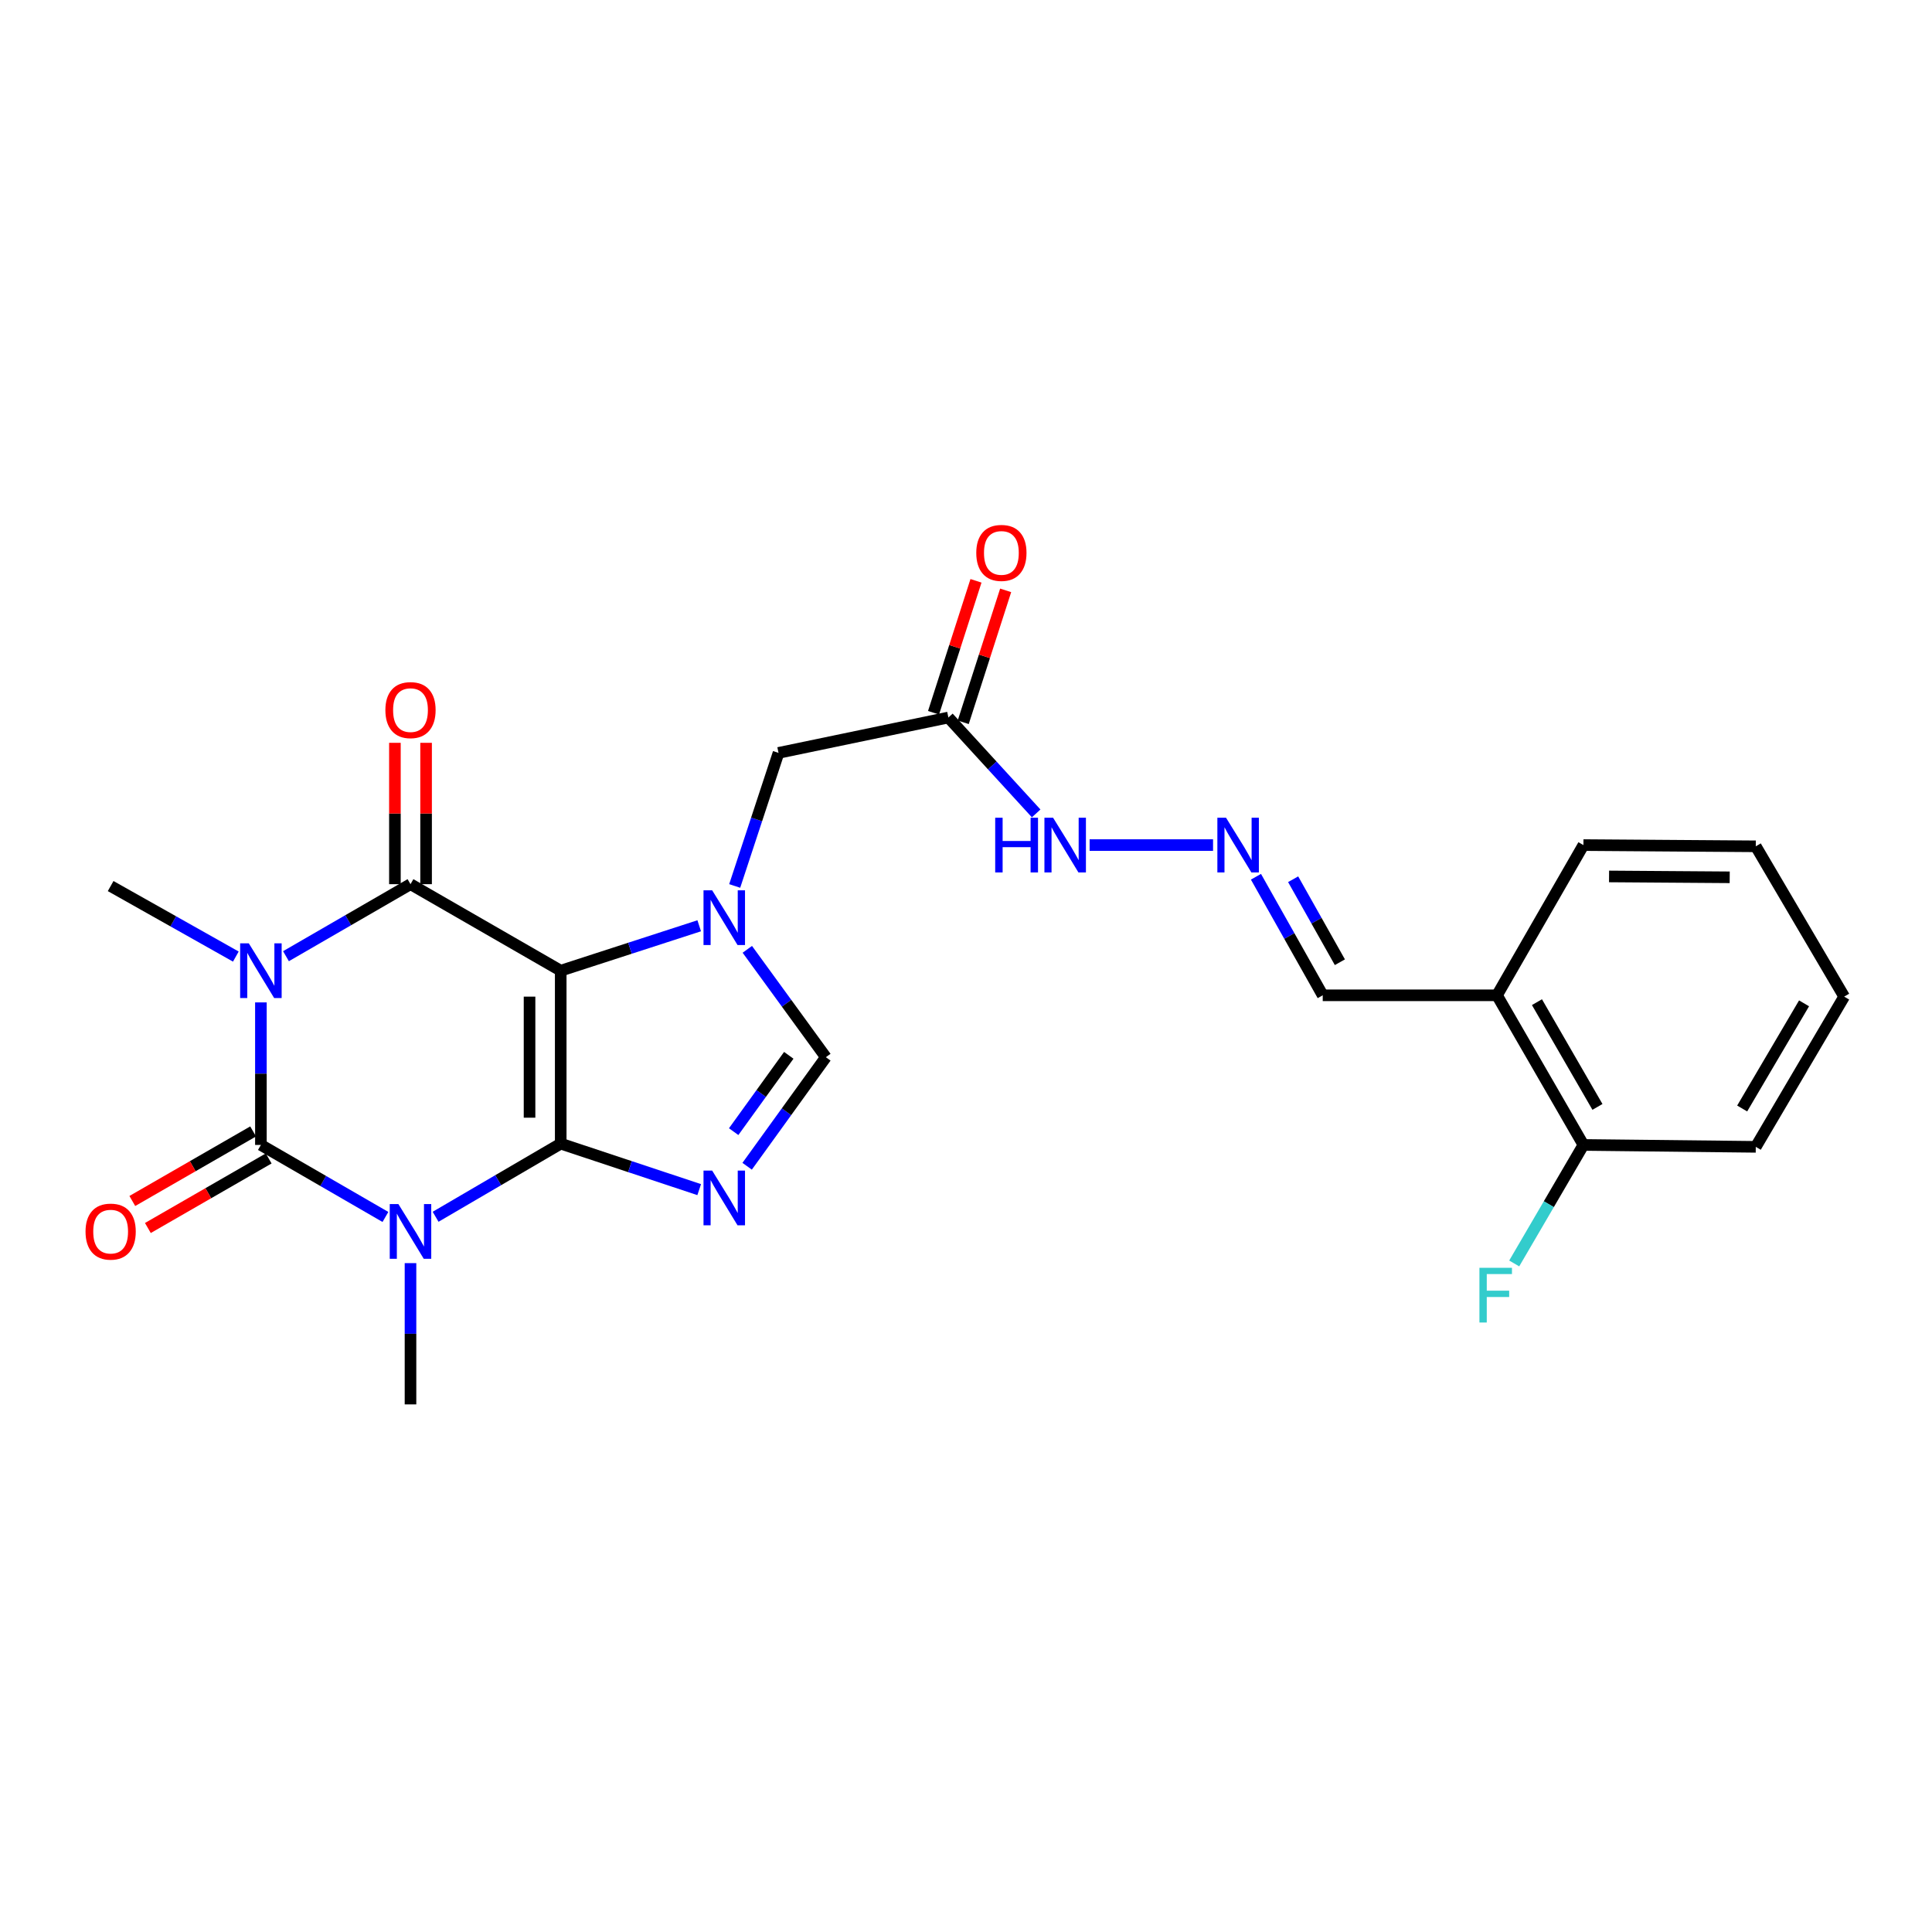 <?xml version='1.0' encoding='iso-8859-1'?>
<svg version='1.1' baseProfile='full'
              xmlns='http://www.w3.org/2000/svg'
                      xmlns:rdkit='http://www.rdkit.org/xml'
                      xmlns:xlink='http://www.w3.org/1999/xlink'
                  xml:space='preserve'
width='1000px' height='1000px' viewBox='0 0 1000 1000'>
<!-- END OF HEADER -->
<rect style='opacity:1.0;fill:#FFFFFF;stroke:none' width='1000' height='1000' x='0' y='0'> </rect>
<path class='bond-0' d='M 290.227,591.945 L 290.227,502.429' style='fill:none;fill-rule:evenodd;stroke:#000000;stroke-width:6px;stroke-linecap:butt;stroke-linejoin:miter;stroke-opacity:1' />
<path class='bond-0' d='M 274.09,578.517 L 274.09,515.856' style='fill:none;fill-rule:evenodd;stroke:#000000;stroke-width:6px;stroke-linecap:butt;stroke-linejoin:miter;stroke-opacity:1' />
<path class='bond-1' d='M 290.227,591.945 L 257.846,610.874' style='fill:none;fill-rule:evenodd;stroke:#000000;stroke-width:6px;stroke-linecap:butt;stroke-linejoin:miter;stroke-opacity:1' />
<path class='bond-1' d='M 257.846,610.874 L 225.465,629.803' style='fill:none;fill-rule:evenodd;stroke:#0000FF;stroke-width:6px;stroke-linecap:butt;stroke-linejoin:miter;stroke-opacity:1' />
<path class='bond-5' d='M 290.227,591.945 L 326.066,603.848' style='fill:none;fill-rule:evenodd;stroke:#000000;stroke-width:6px;stroke-linecap:butt;stroke-linejoin:miter;stroke-opacity:1' />
<path class='bond-5' d='M 326.066,603.848 L 361.905,615.751' style='fill:none;fill-rule:evenodd;stroke:#0000FF;stroke-width:6px;stroke-linecap:butt;stroke-linejoin:miter;stroke-opacity:1' />
<path class='bond-4' d='M 290.227,502.429 L 212.473,457.649' style='fill:none;fill-rule:evenodd;stroke:#000000;stroke-width:6px;stroke-linecap:butt;stroke-linejoin:miter;stroke-opacity:1' />
<path class='bond-6' d='M 290.227,502.429 L 326.069,490.806' style='fill:none;fill-rule:evenodd;stroke:#000000;stroke-width:6px;stroke-linecap:butt;stroke-linejoin:miter;stroke-opacity:1' />
<path class='bond-6' d='M 326.069,490.806 L 361.91,479.182' style='fill:none;fill-rule:evenodd;stroke:#0000FF;stroke-width:6px;stroke-linecap:butt;stroke-linejoin:miter;stroke-opacity:1' />
<path class='bond-3' d='M 199.497,629.893 L 167.27,611.255' style='fill:none;fill-rule:evenodd;stroke:#0000FF;stroke-width:6px;stroke-linecap:butt;stroke-linejoin:miter;stroke-opacity:1' />
<path class='bond-3' d='M 167.27,611.255 L 135.042,592.617' style='fill:none;fill-rule:evenodd;stroke:#000000;stroke-width:6px;stroke-linecap:butt;stroke-linejoin:miter;stroke-opacity:1' />
<path class='bond-18' d='M 212.473,653.795 L 212.473,690.354' style='fill:none;fill-rule:evenodd;stroke:#0000FF;stroke-width:6px;stroke-linecap:butt;stroke-linejoin:miter;stroke-opacity:1' />
<path class='bond-18' d='M 212.473,690.354 L 212.473,726.913' style='fill:none;fill-rule:evenodd;stroke:#000000;stroke-width:6px;stroke-linecap:butt;stroke-linejoin:miter;stroke-opacity:1' />
<path class='bond-2' d='M 135.042,518.844 L 135.042,555.73' style='fill:none;fill-rule:evenodd;stroke:#0000FF;stroke-width:6px;stroke-linecap:butt;stroke-linejoin:miter;stroke-opacity:1' />
<path class='bond-2' d='M 135.042,555.73 L 135.042,592.617' style='fill:none;fill-rule:evenodd;stroke:#000000;stroke-width:6px;stroke-linecap:butt;stroke-linejoin:miter;stroke-opacity:1' />
<path class='bond-19' d='M 122.071,495.123 L 89.671,476.874' style='fill:none;fill-rule:evenodd;stroke:#0000FF;stroke-width:6px;stroke-linecap:butt;stroke-linejoin:miter;stroke-opacity:1' />
<path class='bond-19' d='M 89.671,476.874 L 57.271,458.626' style='fill:none;fill-rule:evenodd;stroke:#000000;stroke-width:6px;stroke-linecap:butt;stroke-linejoin:miter;stroke-opacity:1' />
<path class='bond-26' d='M 148.019,494.924 L 180.246,476.287' style='fill:none;fill-rule:evenodd;stroke:#0000FF;stroke-width:6px;stroke-linecap:butt;stroke-linejoin:miter;stroke-opacity:1' />
<path class='bond-26' d='M 180.246,476.287 L 212.473,457.649' style='fill:none;fill-rule:evenodd;stroke:#000000;stroke-width:6px;stroke-linecap:butt;stroke-linejoin:miter;stroke-opacity:1' />
<path class='bond-10' d='M 131.016,585.625 L 99.752,603.627' style='fill:none;fill-rule:evenodd;stroke:#000000;stroke-width:6px;stroke-linecap:butt;stroke-linejoin:miter;stroke-opacity:1' />
<path class='bond-10' d='M 99.752,603.627 L 68.488,621.628' style='fill:none;fill-rule:evenodd;stroke:#FF0000;stroke-width:6px;stroke-linecap:butt;stroke-linejoin:miter;stroke-opacity:1' />
<path class='bond-10' d='M 139.069,599.609 L 107.804,617.611' style='fill:none;fill-rule:evenodd;stroke:#000000;stroke-width:6px;stroke-linecap:butt;stroke-linejoin:miter;stroke-opacity:1' />
<path class='bond-10' d='M 107.804,617.611 L 76.54,635.613' style='fill:none;fill-rule:evenodd;stroke:#FF0000;stroke-width:6px;stroke-linecap:butt;stroke-linejoin:miter;stroke-opacity:1' />
<path class='bond-11' d='M 220.542,457.649 L 220.542,421.066' style='fill:none;fill-rule:evenodd;stroke:#000000;stroke-width:6px;stroke-linecap:butt;stroke-linejoin:miter;stroke-opacity:1' />
<path class='bond-11' d='M 220.542,421.066 L 220.542,384.484' style='fill:none;fill-rule:evenodd;stroke:#FF0000;stroke-width:6px;stroke-linecap:butt;stroke-linejoin:miter;stroke-opacity:1' />
<path class='bond-11' d='M 204.405,457.649 L 204.405,421.066' style='fill:none;fill-rule:evenodd;stroke:#000000;stroke-width:6px;stroke-linecap:butt;stroke-linejoin:miter;stroke-opacity:1' />
<path class='bond-11' d='M 204.405,421.066 L 204.405,384.484' style='fill:none;fill-rule:evenodd;stroke:#FF0000;stroke-width:6px;stroke-linecap:butt;stroke-linejoin:miter;stroke-opacity:1' />
<path class='bond-7' d='M 386.718,603.653 L 407.091,575.431' style='fill:none;fill-rule:evenodd;stroke:#0000FF;stroke-width:6px;stroke-linecap:butt;stroke-linejoin:miter;stroke-opacity:1' />
<path class='bond-7' d='M 407.091,575.431 L 427.464,547.209' style='fill:none;fill-rule:evenodd;stroke:#000000;stroke-width:6px;stroke-linecap:butt;stroke-linejoin:miter;stroke-opacity:1' />
<path class='bond-7' d='M 379.746,585.741 L 394.007,565.986' style='fill:none;fill-rule:evenodd;stroke:#0000FF;stroke-width:6px;stroke-linecap:butt;stroke-linejoin:miter;stroke-opacity:1' />
<path class='bond-7' d='M 394.007,565.986 L 408.268,546.231' style='fill:none;fill-rule:evenodd;stroke:#000000;stroke-width:6px;stroke-linecap:butt;stroke-linejoin:miter;stroke-opacity:1' />
<path class='bond-9' d='M 380.278,458.573 L 391.62,424.133' style='fill:none;fill-rule:evenodd;stroke:#0000FF;stroke-width:6px;stroke-linecap:butt;stroke-linejoin:miter;stroke-opacity:1' />
<path class='bond-9' d='M 391.62,424.133 L 402.963,389.694' style='fill:none;fill-rule:evenodd;stroke:#000000;stroke-width:6px;stroke-linecap:butt;stroke-linejoin:miter;stroke-opacity:1' />
<path class='bond-25' d='M 386.811,491.372 L 407.137,519.29' style='fill:none;fill-rule:evenodd;stroke:#0000FF;stroke-width:6px;stroke-linecap:butt;stroke-linejoin:miter;stroke-opacity:1' />
<path class='bond-25' d='M 407.137,519.29 L 427.464,547.209' style='fill:none;fill-rule:evenodd;stroke:#000000;stroke-width:6px;stroke-linecap:butt;stroke-linejoin:miter;stroke-opacity:1' />
<path class='bond-8' d='M 490.883,371.387 L 402.963,389.694' style='fill:none;fill-rule:evenodd;stroke:#000000;stroke-width:6px;stroke-linecap:butt;stroke-linejoin:miter;stroke-opacity:1' />
<path class='bond-14' d='M 490.883,371.387 L 513.602,396.202' style='fill:none;fill-rule:evenodd;stroke:#000000;stroke-width:6px;stroke-linecap:butt;stroke-linejoin:miter;stroke-opacity:1' />
<path class='bond-14' d='M 513.602,396.202 L 536.321,421.016' style='fill:none;fill-rule:evenodd;stroke:#0000FF;stroke-width:6px;stroke-linecap:butt;stroke-linejoin:miter;stroke-opacity:1' />
<path class='bond-15' d='M 498.564,373.858 L 509.546,339.715' style='fill:none;fill-rule:evenodd;stroke:#000000;stroke-width:6px;stroke-linecap:butt;stroke-linejoin:miter;stroke-opacity:1' />
<path class='bond-15' d='M 509.546,339.715 L 520.528,305.573' style='fill:none;fill-rule:evenodd;stroke:#FF0000;stroke-width:6px;stroke-linecap:butt;stroke-linejoin:miter;stroke-opacity:1' />
<path class='bond-15' d='M 483.202,368.916 L 494.184,334.774' style='fill:none;fill-rule:evenodd;stroke:#000000;stroke-width:6px;stroke-linecap:butt;stroke-linejoin:miter;stroke-opacity:1' />
<path class='bond-15' d='M 494.184,334.774 L 505.167,300.632' style='fill:none;fill-rule:evenodd;stroke:#FF0000;stroke-width:6px;stroke-linecap:butt;stroke-linejoin:miter;stroke-opacity:1' />
<path class='bond-12' d='M 627.872,437.414 L 563.987,437.414' style='fill:none;fill-rule:evenodd;stroke:#0000FF;stroke-width:6px;stroke-linecap:butt;stroke-linejoin:miter;stroke-opacity:1' />
<path class='bond-17' d='M 650.082,453.805 L 667.363,484.487' style='fill:none;fill-rule:evenodd;stroke:#0000FF;stroke-width:6px;stroke-linecap:butt;stroke-linejoin:miter;stroke-opacity:1' />
<path class='bond-17' d='M 667.363,484.487 L 684.644,515.168' style='fill:none;fill-rule:evenodd;stroke:#000000;stroke-width:6px;stroke-linecap:butt;stroke-linejoin:miter;stroke-opacity:1' />
<path class='bond-17' d='M 669.326,455.091 L 681.423,476.568' style='fill:none;fill-rule:evenodd;stroke:#0000FF;stroke-width:6px;stroke-linecap:butt;stroke-linejoin:miter;stroke-opacity:1' />
<path class='bond-17' d='M 681.423,476.568 L 693.52,498.045' style='fill:none;fill-rule:evenodd;stroke:#000000;stroke-width:6px;stroke-linecap:butt;stroke-linejoin:miter;stroke-opacity:1' />
<path class='bond-13' d='M 774.841,515.168 L 684.644,515.168' style='fill:none;fill-rule:evenodd;stroke:#000000;stroke-width:6px;stroke-linecap:butt;stroke-linejoin:miter;stroke-opacity:1' />
<path class='bond-16' d='M 774.841,515.168 L 819.577,592.617' style='fill:none;fill-rule:evenodd;stroke:#000000;stroke-width:6px;stroke-linecap:butt;stroke-linejoin:miter;stroke-opacity:1' />
<path class='bond-16' d='M 795.525,518.714 L 826.84,572.929' style='fill:none;fill-rule:evenodd;stroke:#000000;stroke-width:6px;stroke-linecap:butt;stroke-linejoin:miter;stroke-opacity:1' />
<path class='bond-21' d='M 774.841,515.168 L 819.577,437.414' style='fill:none;fill-rule:evenodd;stroke:#000000;stroke-width:6px;stroke-linecap:butt;stroke-linejoin:miter;stroke-opacity:1' />
<path class='bond-20' d='M 819.577,592.617 L 801.665,623.289' style='fill:none;fill-rule:evenodd;stroke:#000000;stroke-width:6px;stroke-linecap:butt;stroke-linejoin:miter;stroke-opacity:1' />
<path class='bond-20' d='M 801.665,623.289 L 783.753,653.96' style='fill:none;fill-rule:evenodd;stroke:#33CCCC;stroke-width:6px;stroke-linecap:butt;stroke-linejoin:miter;stroke-opacity:1' />
<path class='bond-22' d='M 819.577,592.617 L 908.788,593.603' style='fill:none;fill-rule:evenodd;stroke:#000000;stroke-width:6px;stroke-linecap:butt;stroke-linejoin:miter;stroke-opacity:1' />
<path class='bond-23' d='M 819.577,437.414 L 908.788,438.051' style='fill:none;fill-rule:evenodd;stroke:#000000;stroke-width:6px;stroke-linecap:butt;stroke-linejoin:miter;stroke-opacity:1' />
<path class='bond-23' d='M 832.843,453.647 L 895.291,454.092' style='fill:none;fill-rule:evenodd;stroke:#000000;stroke-width:6px;stroke-linecap:butt;stroke-linejoin:miter;stroke-opacity:1' />
<path class='bond-27' d='M 908.788,593.603 L 954.545,515.85' style='fill:none;fill-rule:evenodd;stroke:#000000;stroke-width:6px;stroke-linecap:butt;stroke-linejoin:miter;stroke-opacity:1' />
<path class='bond-27' d='M 901.744,573.756 L 933.774,519.328' style='fill:none;fill-rule:evenodd;stroke:#000000;stroke-width:6px;stroke-linecap:butt;stroke-linejoin:miter;stroke-opacity:1' />
<path class='bond-24' d='M 908.788,438.051 L 954.545,515.85' style='fill:none;fill-rule:evenodd;stroke:#000000;stroke-width:6px;stroke-linecap:butt;stroke-linejoin:miter;stroke-opacity:1' />
<path  class='atom-2' d='M 206.213 623.238
L 215.493 638.238
Q 216.413 639.718, 217.893 642.398
Q 219.373 645.078, 219.453 645.238
L 219.453 623.238
L 223.213 623.238
L 223.213 651.558
L 219.333 651.558
L 209.373 635.158
Q 208.213 633.238, 206.973 631.038
Q 205.773 628.838, 205.413 628.158
L 205.413 651.558
L 201.733 651.558
L 201.733 623.238
L 206.213 623.238
' fill='#0000FF'/>
<path  class='atom-3' d='M 128.782 488.269
L 138.062 503.269
Q 138.982 504.749, 140.462 507.429
Q 141.942 510.109, 142.022 510.269
L 142.022 488.269
L 145.782 488.269
L 145.782 516.589
L 141.902 516.589
L 131.942 500.189
Q 130.782 498.269, 129.542 496.069
Q 128.342 493.869, 127.982 493.189
L 127.982 516.589
L 124.302 516.589
L 124.302 488.269
L 128.782 488.269
' fill='#0000FF'/>
<path  class='atom-6' d='M 368.615 605.899
L 377.895 620.899
Q 378.815 622.379, 380.295 625.059
Q 381.775 627.739, 381.855 627.899
L 381.855 605.899
L 385.615 605.899
L 385.615 634.219
L 381.735 634.219
L 371.775 617.819
Q 370.615 615.899, 369.375 613.699
Q 368.175 611.499, 367.815 610.819
L 367.815 634.219
L 364.135 634.219
L 364.135 605.899
L 368.615 605.899
' fill='#0000FF'/>
<path  class='atom-7' d='M 368.615 460.818
L 377.895 475.818
Q 378.815 477.298, 380.295 479.978
Q 381.775 482.658, 381.855 482.818
L 381.855 460.818
L 385.615 460.818
L 385.615 489.138
L 381.735 489.138
L 371.775 472.738
Q 370.615 470.818, 369.375 468.618
Q 368.175 466.418, 367.815 465.738
L 367.815 489.138
L 364.135 489.138
L 364.135 460.818
L 368.615 460.818
' fill='#0000FF'/>
<path  class='atom-11' d='M 44.271 637.478
Q 44.271 630.678, 47.631 626.878
Q 50.991 623.078, 57.271 623.078
Q 63.551 623.078, 66.911 626.878
Q 70.271 630.678, 70.271 637.478
Q 70.271 644.358, 66.871 648.278
Q 63.471 652.158, 57.271 652.158
Q 51.031 652.158, 47.631 648.278
Q 44.271 644.398, 44.271 637.478
M 57.271 648.958
Q 61.591 648.958, 63.911 646.078
Q 66.271 643.158, 66.271 637.478
Q 66.271 631.918, 63.911 629.118
Q 61.591 626.278, 57.271 626.278
Q 52.951 626.278, 50.591 629.078
Q 48.271 631.878, 48.271 637.478
Q 48.271 643.198, 50.591 646.078
Q 52.951 648.958, 57.271 648.958
' fill='#FF0000'/>
<path  class='atom-12' d='M 199.473 367.549
Q 199.473 360.749, 202.833 356.949
Q 206.193 353.149, 212.473 353.149
Q 218.753 353.149, 222.113 356.949
Q 225.473 360.749, 225.473 367.549
Q 225.473 374.429, 222.073 378.349
Q 218.673 382.229, 212.473 382.229
Q 206.233 382.229, 202.833 378.349
Q 199.473 374.469, 199.473 367.549
M 212.473 379.029
Q 216.793 379.029, 219.113 376.149
Q 221.473 373.229, 221.473 367.549
Q 221.473 361.989, 219.113 359.189
Q 216.793 356.349, 212.473 356.349
Q 208.153 356.349, 205.793 359.149
Q 203.473 361.949, 203.473 367.549
Q 203.473 373.269, 205.793 376.149
Q 208.153 379.029, 212.473 379.029
' fill='#FF0000'/>
<path  class='atom-13' d='M 634.59 423.254
L 643.87 438.254
Q 644.79 439.734, 646.27 442.414
Q 647.75 445.094, 647.83 445.254
L 647.83 423.254
L 651.59 423.254
L 651.59 451.574
L 647.71 451.574
L 637.75 435.174
Q 636.59 433.254, 635.35 431.054
Q 634.15 428.854, 633.79 428.174
L 633.79 451.574
L 630.11 451.574
L 630.11 423.254
L 634.59 423.254
' fill='#0000FF'/>
<path  class='atom-15' d='M 515.114 423.254
L 518.954 423.254
L 518.954 435.294
L 533.434 435.294
L 533.434 423.254
L 537.274 423.254
L 537.274 451.574
L 533.434 451.574
L 533.434 438.494
L 518.954 438.494
L 518.954 451.574
L 515.114 451.574
L 515.114 423.254
' fill='#0000FF'/>
<path  class='atom-15' d='M 545.074 423.254
L 554.354 438.254
Q 555.274 439.734, 556.754 442.414
Q 558.234 445.094, 558.314 445.254
L 558.314 423.254
L 562.074 423.254
L 562.074 451.574
L 558.194 451.574
L 548.234 435.174
Q 547.074 433.254, 545.834 431.054
Q 544.634 428.854, 544.274 428.174
L 544.274 451.574
L 540.594 451.574
L 540.594 423.254
L 545.074 423.254
' fill='#0000FF'/>
<path  class='atom-16' d='M 505.316 286.183
Q 505.316 279.383, 508.676 275.583
Q 512.036 271.783, 518.316 271.783
Q 524.596 271.783, 527.956 275.583
Q 531.316 279.383, 531.316 286.183
Q 531.316 293.063, 527.916 296.983
Q 524.516 300.863, 518.316 300.863
Q 512.076 300.863, 508.676 296.983
Q 505.316 293.103, 505.316 286.183
M 518.316 297.663
Q 522.636 297.663, 524.956 294.783
Q 527.316 291.863, 527.316 286.183
Q 527.316 280.623, 524.956 277.823
Q 522.636 274.983, 518.316 274.983
Q 513.996 274.983, 511.636 277.783
Q 509.316 280.583, 509.316 286.183
Q 509.316 291.903, 511.636 294.783
Q 513.996 297.663, 518.316 297.663
' fill='#FF0000'/>
<path  class='atom-21' d='M 765.749 656.211
L 782.589 656.211
L 782.589 659.451
L 769.549 659.451
L 769.549 668.051
L 781.149 668.051
L 781.149 671.331
L 769.549 671.331
L 769.549 684.531
L 765.749 684.531
L 765.749 656.211
' fill='#33CCCC'/>
</svg>
